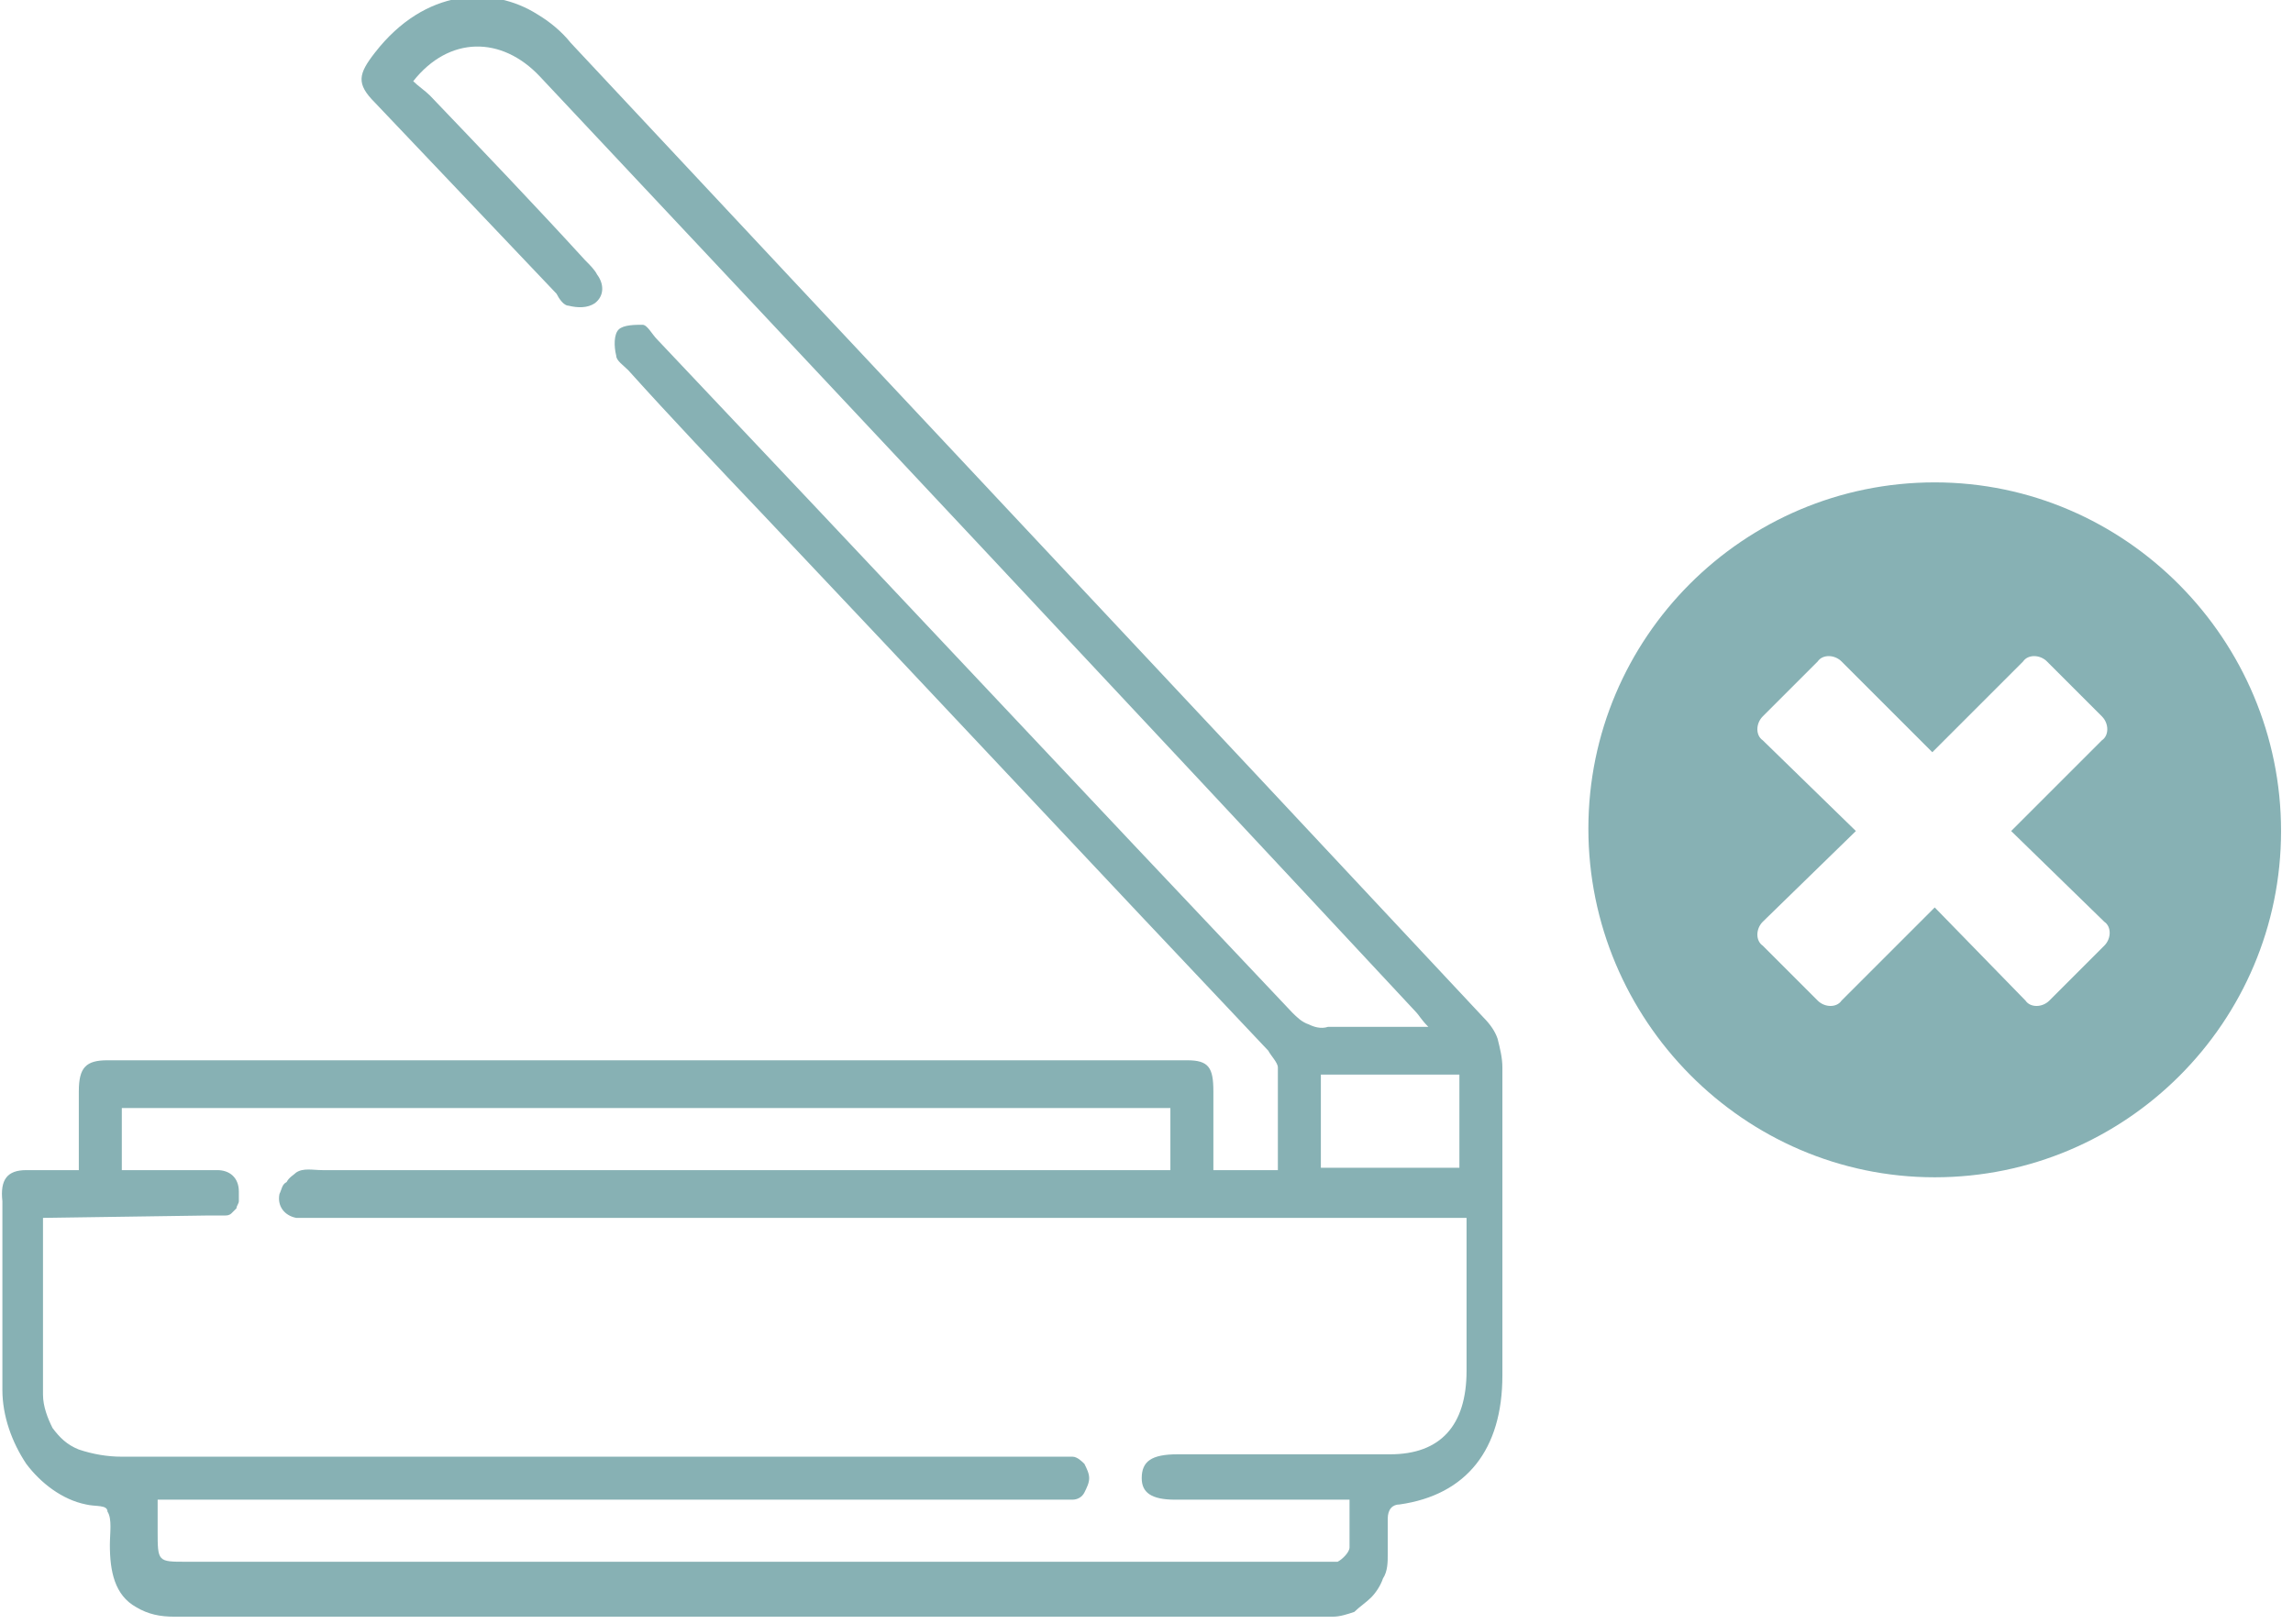 <?xml version="1.0" encoding="utf-8"?>
<!-- Generator: Adobe Illustrator 27.2.0, SVG Export Plug-In . SVG Version: 6.00 Build 0)  -->
<svg version="1.1" id="Layer_1" xmlns="http://www.w3.org/2000/svg" xmlns:xlink="http://www.w3.org/1999/xlink" x="0px" y="0px"
	 viewBox="0 0 96 68" style="enable-background:new 0 0 96 68;" xml:space="preserve">
<style type="text/css">
	.st0{fill:#87B1B4;}
</style>
<path class="st0" d="M3.3,49c0-1.2,0-2.2,0-3.3c0-1,0.3-1.3,1.2-1.3h45.2c0.9,0,1.1,0.3,1.1,1.3c0,1.1,0,2.2,0,3.3h2.7
	c0-1.5,0-2.9,0-4.3c0-0.2-0.3-0.5-0.4-0.7C46,36.5,39,29,31.9,21.5c-1.9-2-3.8-4-5.6-6c-0.2-0.2-0.5-0.4-0.5-0.6
	c-0.1-0.4-0.1-0.9,0.1-1.1c0.2-0.2,0.7-0.2,1-0.2c0.2,0,0.4,0.4,0.6,0.6c8.9,9.4,17.7,18.8,26.6,28.2c0.2,0.2,0.4,0.4,0.7,0.5
	c0.2,0.1,0.5,0.2,0.8,0.1c1.4,0,2.7,0,4.2,0c-0.3-0.3-0.4-0.5-0.5-0.6C47.1,29.3,34.9,16.3,22.6,3.2c-1.6-1.7-3.8-1.7-5.3,0.2
	C17.5,3.6,17.8,3.8,18,4c2.2,2.3,4.4,4.6,6.5,6.9c0.2,0.2,0.4,0.4,0.5,0.6c0.3,0.4,0.3,0.9-0.1,1.2c-0.3,0.2-0.7,0.2-1.1,0.1
	c-0.2,0-0.4-0.3-0.5-0.5l-7.6-8c-0.8-0.8-0.7-1.2,0-2.1c2.1-2.7,4.9-2.8,6.8-1.6c0.5,0.3,1,0.7,1.4,1.2C36.6,15.4,49.4,29,62.1,42.6
	c0.3,0.3,0.5,0.6,0.6,0.9c0.1,0.4,0.2,0.8,0.2,1.2c0,4.3,0,8.6,0,12.9c0,3.1-1.5,5-4.3,5.4c-0.3,0-0.5,0.2-0.5,0.6c0,0.5,0,1,0,1.5
	c0,0.3,0,0.7-0.2,1c-0.1,0.3-0.3,0.6-0.5,0.8c-0.2,0.2-0.5,0.4-0.7,0.6c-0.3,0.1-0.6,0.2-0.9,0.2c-0.2,0-0.3,0-0.5,0
	c-16,0-32,0-48,0c-0.6,0-1.1-0.1-1.6-0.4c-0.9-0.5-1.1-1.5-1.1-2.6c0-0.5,0.1-1.1-0.1-1.4C4.5,63,4,63.1,3.6,63
	c-1-0.2-1.9-0.9-2.5-1.7c-0.6-0.9-1-2-1-3.1c0-2.6,0-5.2,0-7.9C0,49.4,0.3,49,1.1,49C1.8,49,2.5,49,3.3,49z M1.8,51c0,2.5,0,5,0,7.4
	c0,0.5,0.2,1,0.4,1.4c0.3,0.4,0.6,0.7,1.1,0.9C3.9,60.9,4.5,61,5.1,61c13,0,26,0,39.1,0c0.2,0,0.5,0,0.7,0s0.4,0.2,0.5,0.3
	c0.1,0.2,0.2,0.4,0.2,0.6c0,0.2-0.1,0.4-0.2,0.6c-0.1,0.2-0.3,0.3-0.5,0.3c-0.3,0-0.5,0-0.8,0H6.6v1.3c0,1.3,0,1.3,1.2,1.3h47.5
	c0.2,0,0.5,0,0.7,0c0.2-0.1,0.5-0.4,0.5-0.6c0-0.7,0-1.4,0-2h-7.3c-1,0-1.4-0.3-1.4-0.9c0-0.7,0.4-1,1.5-1c3,0,5.9,0,8.9,0
	c2.1,0,3.2-1.2,3.2-3.5V51H37.3h-24c-0.3,0-0.6,0-0.9,0c-0.5-0.1-0.8-0.5-0.7-1c0.1-0.2,0.1-0.4,0.3-0.5c0.1-0.2,0.3-0.3,0.4-0.4
	c0.3-0.2,0.7-0.1,1.1-0.1c11.5,0,23,0,34.6,0H49v-2.6H5.1V49c1.4,0,2.7,0,4,0c0.5,0,0.9,0.3,0.9,0.9c0,0.1,0,0.2,0,0.4
	c0,0.1-0.1,0.2-0.1,0.3c-0.1,0.1-0.2,0.2-0.2,0.2c-0.1,0.1-0.2,0.1-0.3,0.1c-0.2,0-0.5,0-0.7,0L1.8,51L1.8,51z M55.3,48.9h5.8V45
	h-5.8V48.9z"/>
<path class="st0" d="M81,20.2c-8,0-14.5,6.5-14.5,14.5S73,49.3,81,49.3s14.5-6.5,14.5-14.5S89,20.2,81,20.2z M88.1,38.6
	c0.3,0.2,0.3,0.7,0,1l-2.3,2.3c-0.3,0.3-0.8,0.3-1,0L81,38l-3.9,3.9c-0.2,0.3-0.7,0.3-1,0l-2.3-2.3c-0.3-0.2-0.3-0.7,0-1l3.9-3.8
	L73.8,31c-0.3-0.2-0.3-0.7,0-1l2.3-2.3c0.2-0.3,0.7-0.3,1,0l3.8,3.8l3.8-3.8c0.2-0.3,0.7-0.3,1,0L88,30c0.3,0.3,0.3,0.8,0,1
	l-3.8,3.8L88.1,38.6z"/>
</svg>
